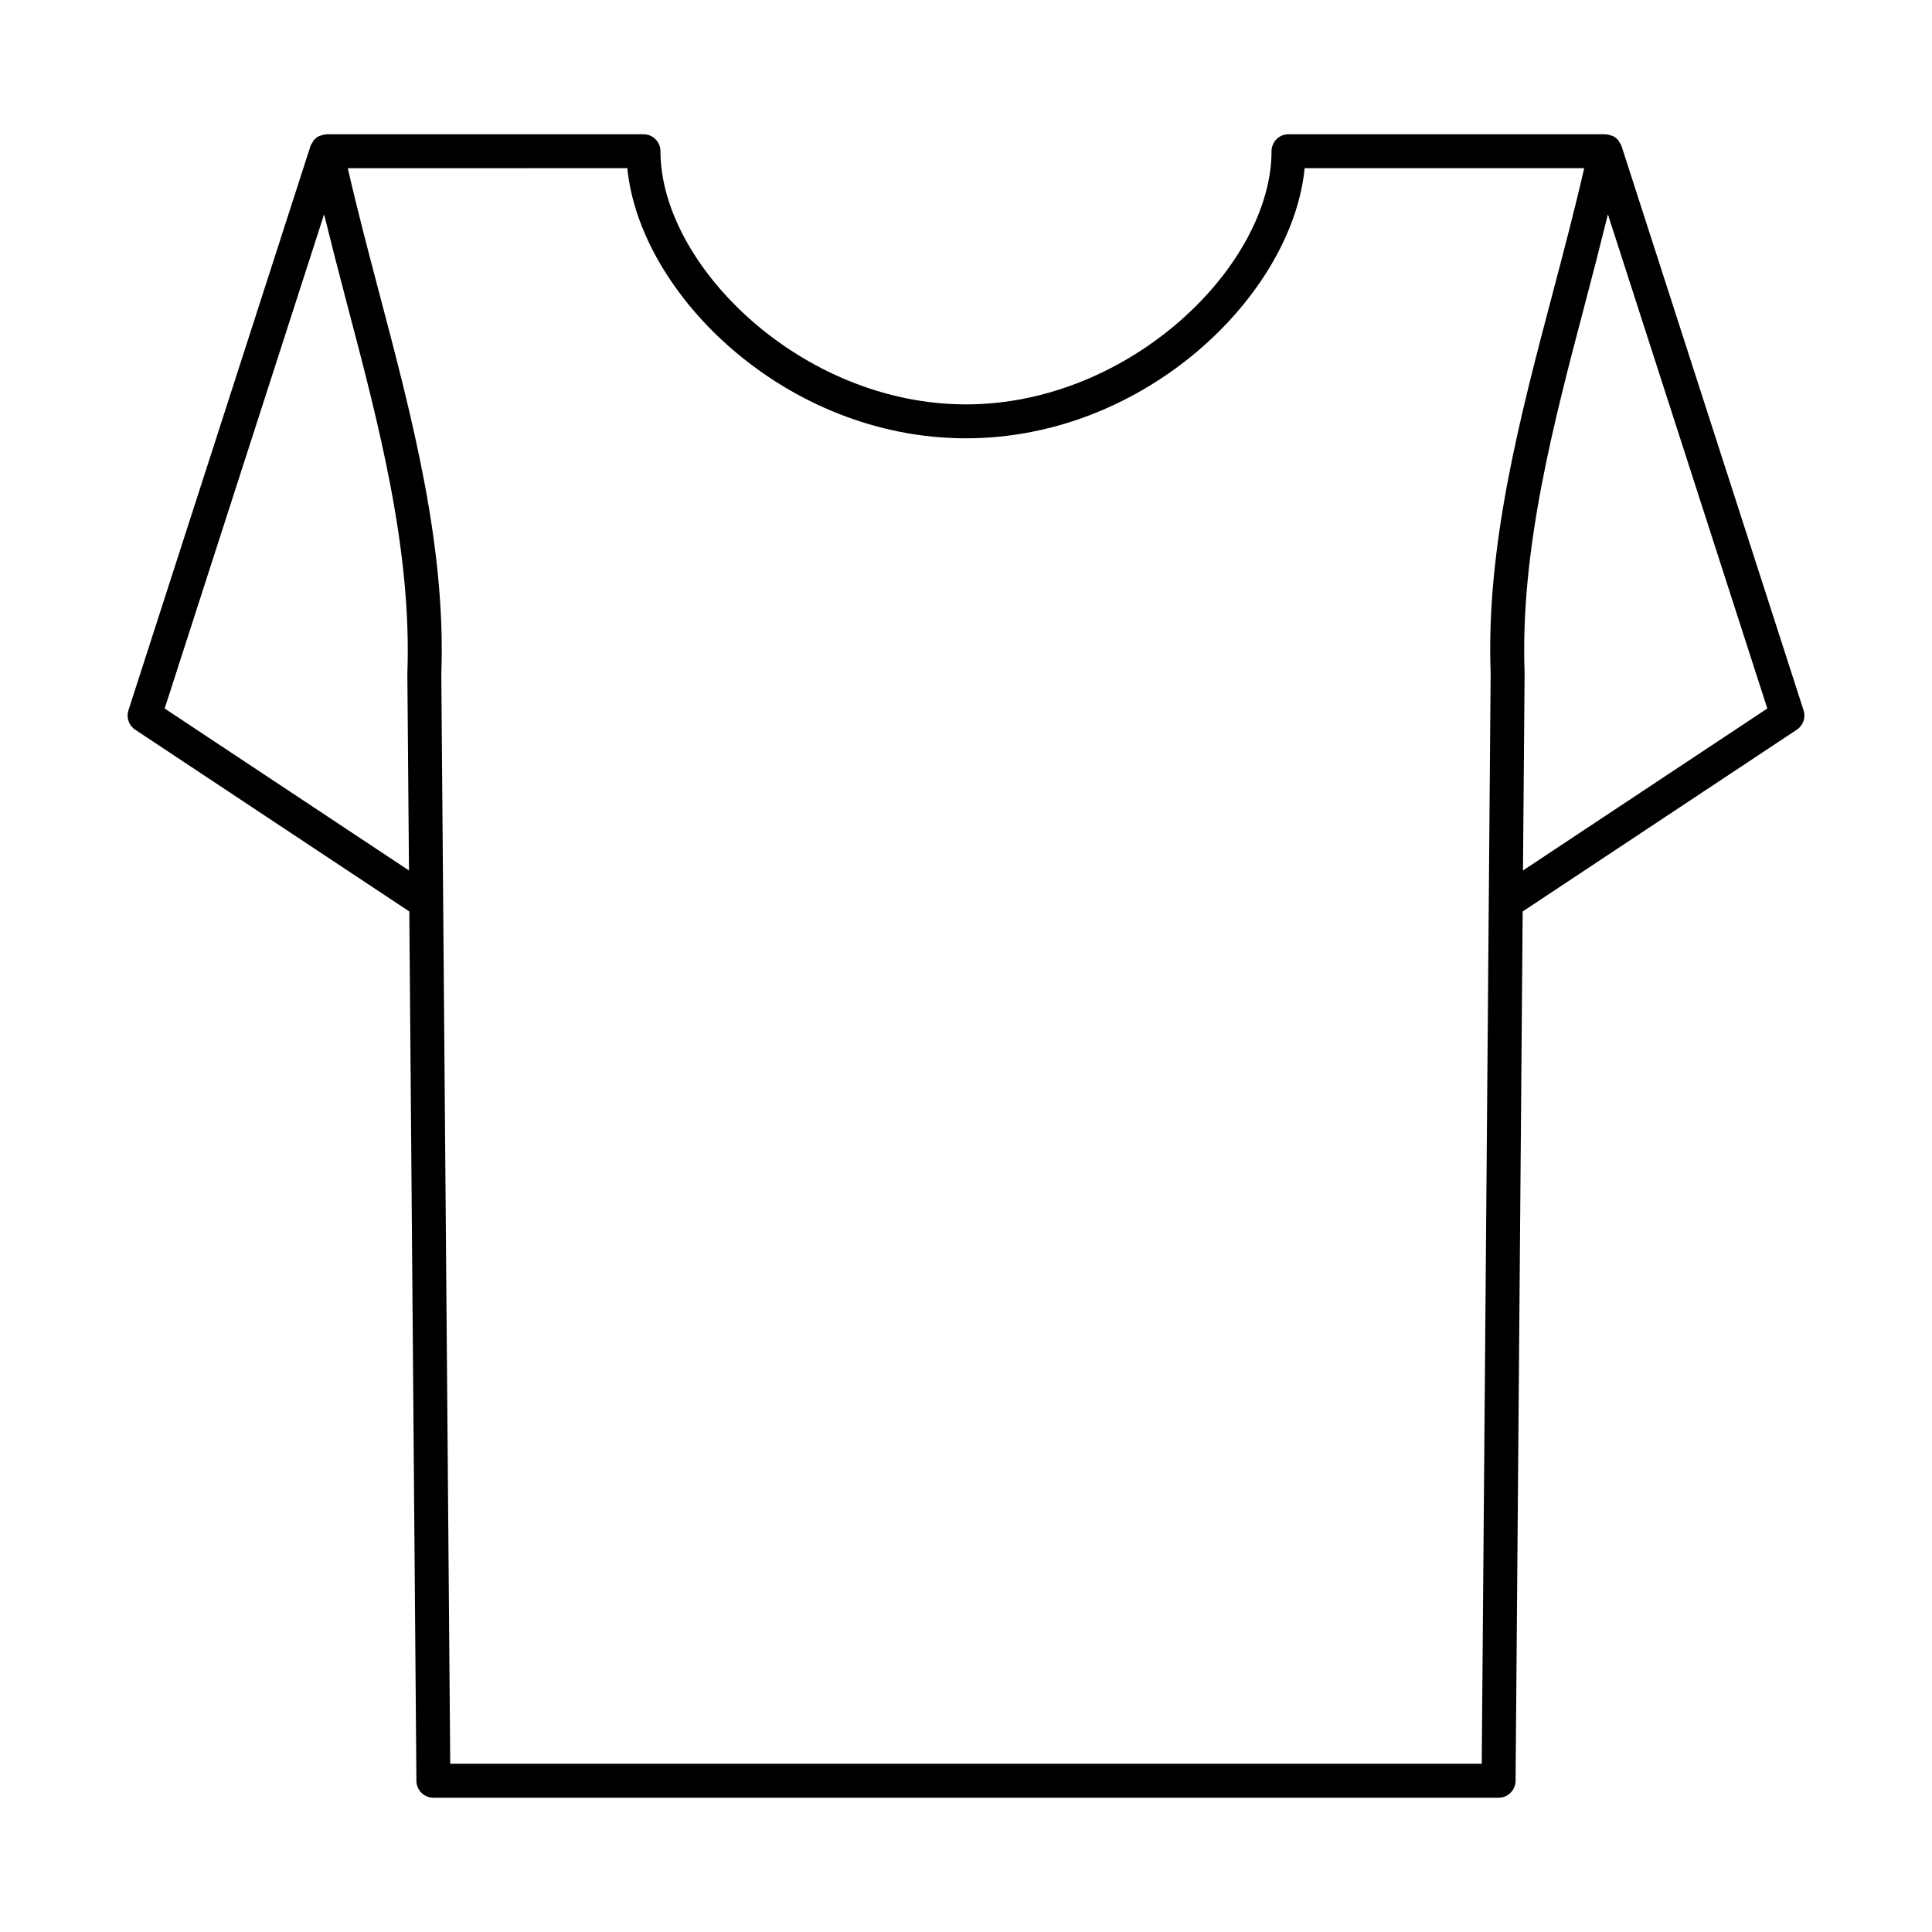 <?xml version="1.0" encoding="UTF-8"?>
<!-- Uploaded to: ICON Repo, www.svgrepo.com, Generator: ICON Repo Mixer Tools -->
<svg fill="#000000" width="800px" height="800px" version="1.1" viewBox="144 144 512 512" xmlns="http://www.w3.org/2000/svg">
 <path d="m252.47 385.55 1.883 230.4c0.016 2.469 2.031 4.465 4.5 4.465h282.29c2.469 0 4.481-1.996 4.5-4.465l1.883-230.4 72.648-48.172c1.68-1.117 2.418-3.215 1.793-5.133l-48.246-149.55c-0.121-0.379-0.355-0.676-0.559-0.996-0.09-0.145-0.113-0.32-0.223-0.453-0.016-0.02-0.039-0.027-0.055-0.047-0.402-0.484-0.895-0.871-1.449-1.145-0.145-0.07-0.305-0.074-0.453-0.129-0.438-0.16-0.879-0.285-1.352-0.305-0.07-0.004-0.125-0.043-0.188-0.043h-83.977c-2.484 0-4.496 2.012-4.496 4.5 0 30.195-37.367 67.09-80.969 67.09-43.605-0.004-80.973-36.895-80.973-67.09 0-2.488-2.012-4.5-4.5-4.5h-83.961c-0.062 0-0.117 0.039-0.18 0.043-0.465 0.02-0.898 0.141-1.324 0.297-0.164 0.059-0.336 0.066-0.492 0.141-0.551 0.273-1.039 0.66-1.441 1.141-0.016 0.02-0.043 0.027-0.059 0.047-0.117 0.145-0.141 0.328-0.234 0.477-0.199 0.316-0.43 0.605-0.551 0.973l-48.25 149.55c-0.625 1.914 0.113 4.016 1.793 5.133zm317.64-184.75 42.246 130.96-64.75 42.926 0.43-52.344c-1.211-32.594 7.59-65.938 16.094-98.18 2.031-7.684 4.047-15.52 5.981-23.363zm-259.86-12.23c3.258 33.484 42.055 71.586 89.746 71.586 47.688 0 86.484-38.102 89.746-71.586h74.09c-2.539 11.078-5.508 22.344-8.398 33.289-8.68 32.887-17.652 66.887-16.395 100.61l-2.363 288.94h-273.36l-2.363-288.73c1.258-33.922-7.715-67.906-16.387-100.78-2.891-10.957-5.859-22.234-8.398-33.324zm-80.363 12.234c1.938 7.852 3.953 15.691 5.981 23.383 8.504 32.234 17.301 65.578 16.086 98.355l0.43 52.145-64.746-42.926z"/>
</svg>